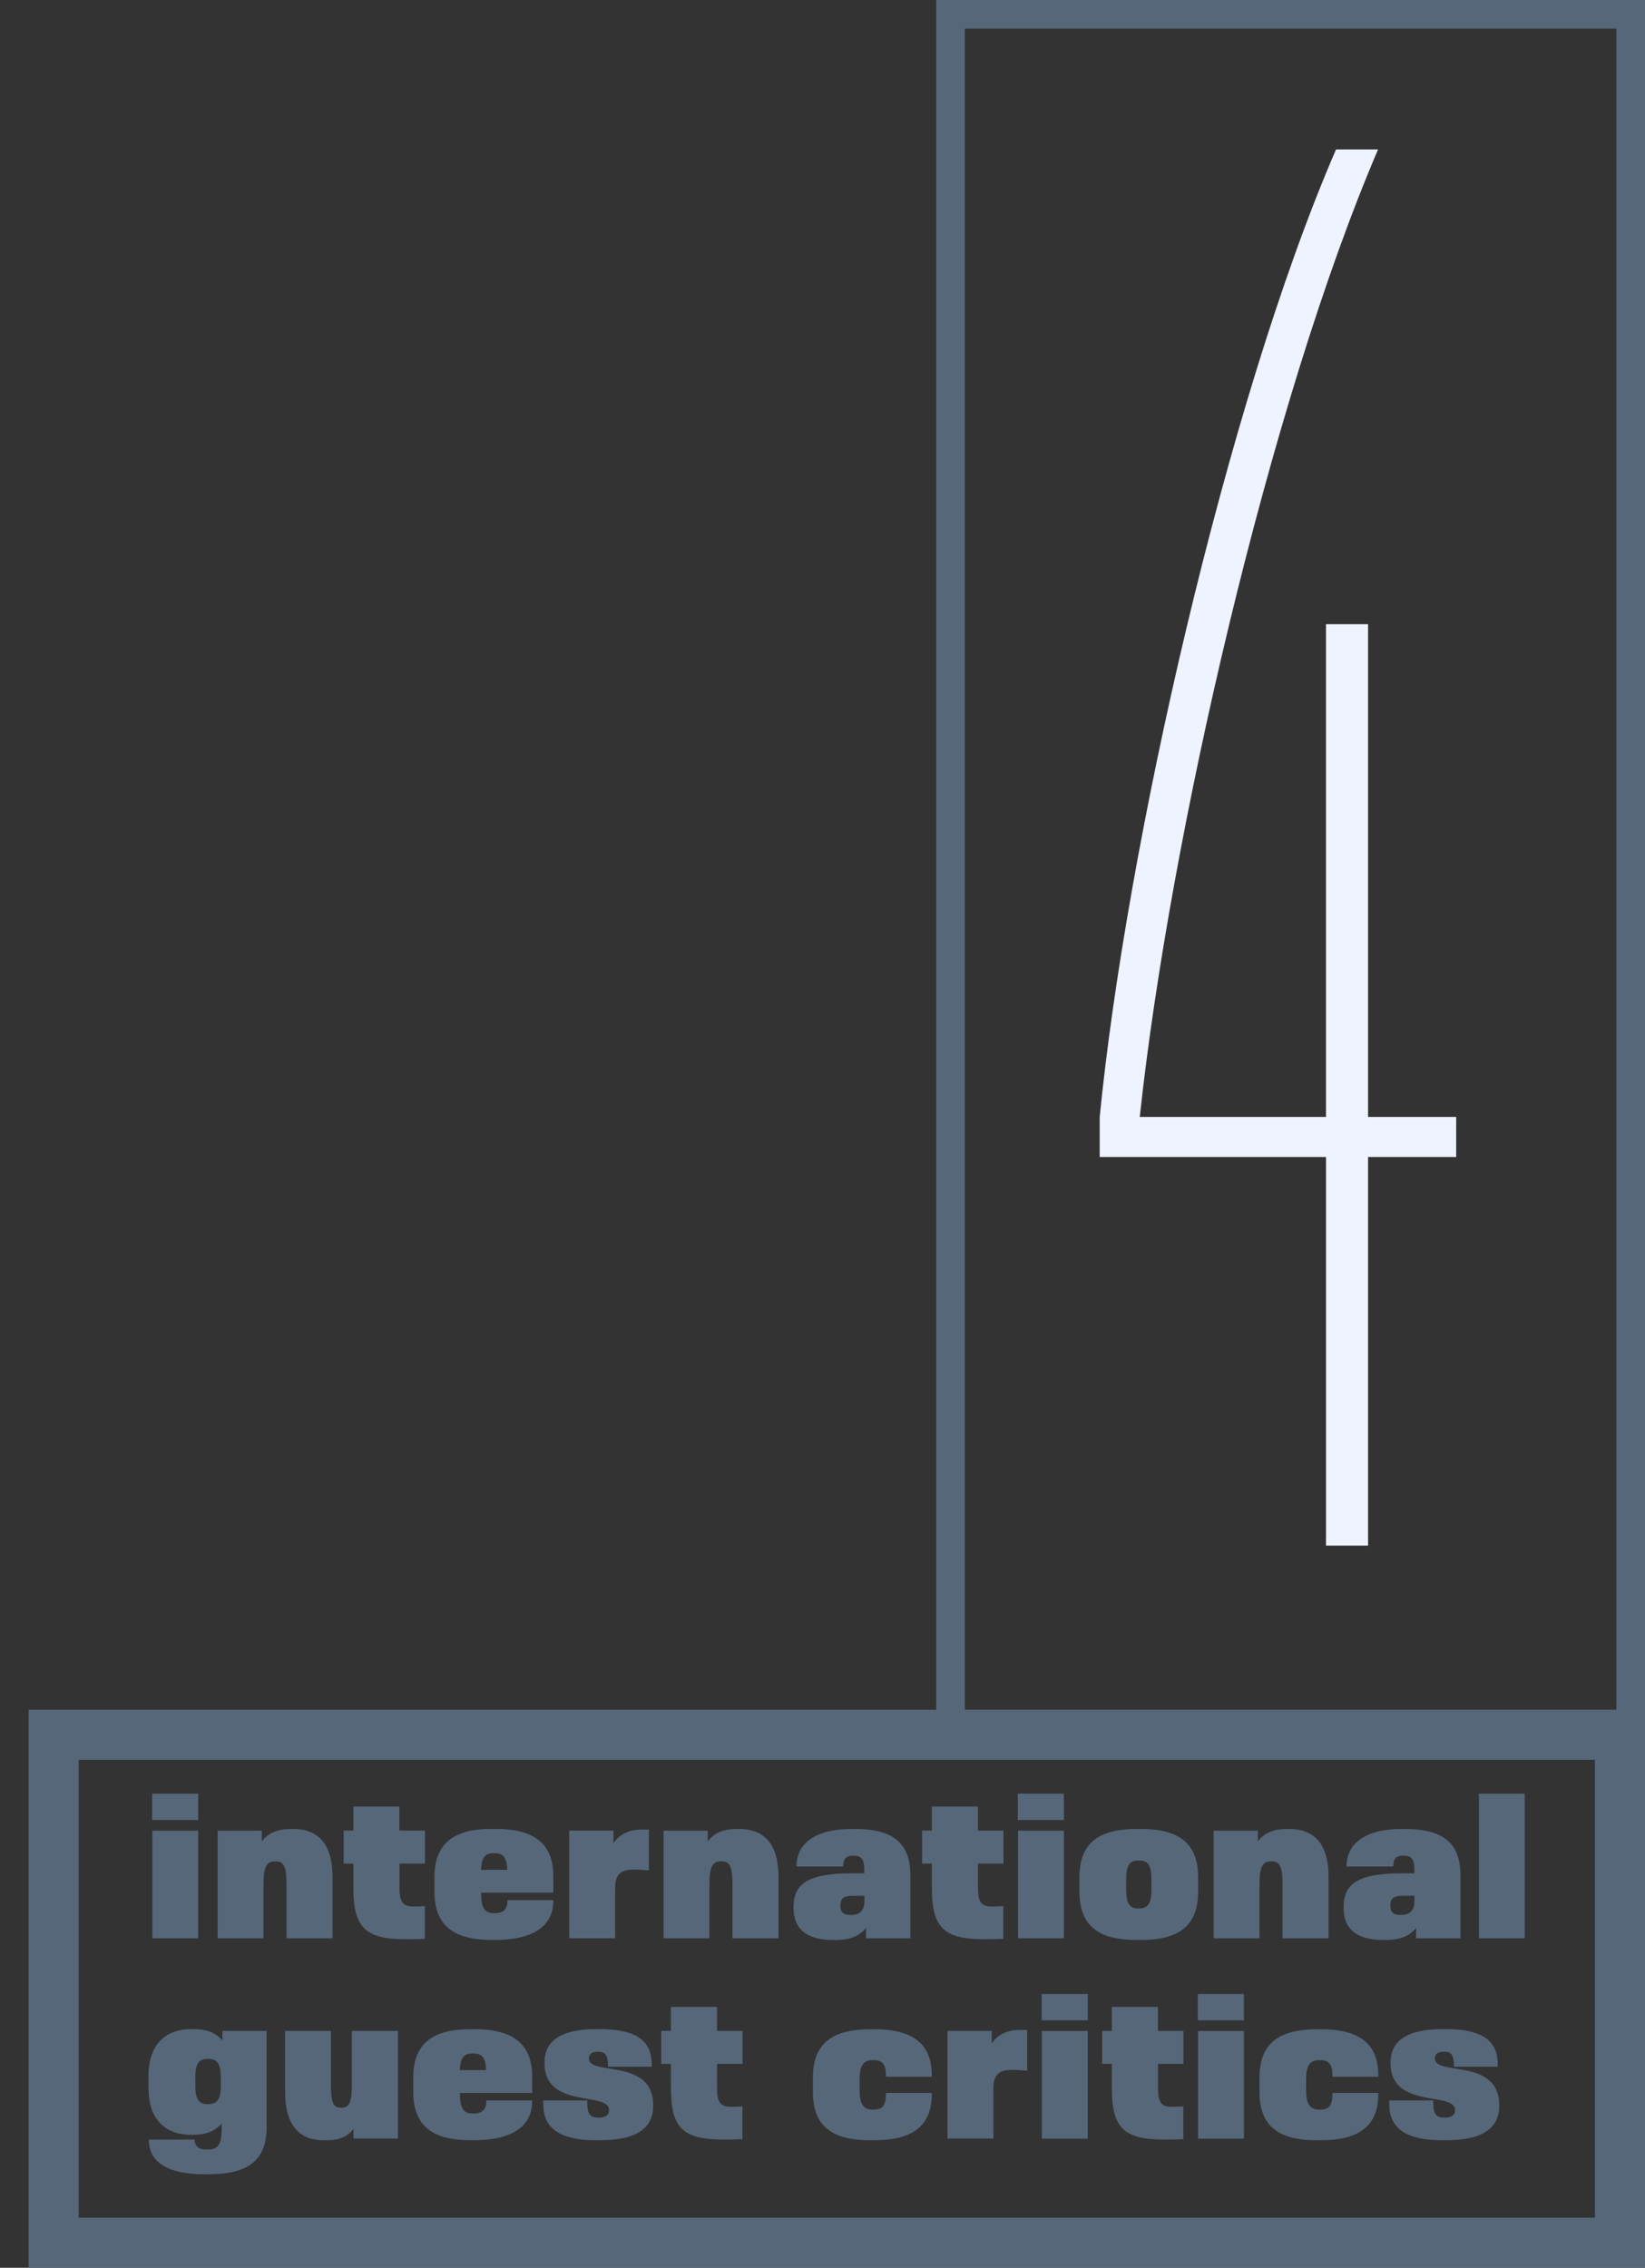 <?xml version="1.0" encoding="UTF-8"?>
<svg xmlns="http://www.w3.org/2000/svg" viewBox="0 0 230 317">
  <rect x="0" y="0" width="230" height="317" fill="#333333" stroke="none"/>
  <defs>
    <style>
      .cls-1 {
        fill: #eff2ff;
      }

      .cls-2 {
        fill: #56677a;
      }
    </style>
  </defs>
  <g id="Large_type" data-name="Large type">
    <g>
      <path class="cls-2" d="M226,4v235.01h-91.1V4h91.1M230,0h-99.1v243h99.1V0h0Z"/>
      <path class="cls-1" d="M203.6,156.13v5.6h-12.32v54.32h-5.88v-54.32h-31.64v-5.6c3.64-37.24,17.64-99.68,33.04-135.24h5.88c-15.12,35.28-29.12,96.04-33.32,135.24h26.04v-68.88h5.88v68.88h12.32Z"/>
    </g>
  </g>
  <g id="Small_type" data-name="Small type">
    <path class="cls-2" d="M223,246v64H11v-64h212M230,239H4v78h226v-78h0Z"/>
    <g>
      <path class="cls-2" d="M21.27,254.41v-3.68h6.44v3.68h-6.44ZM21.3,270.95v-15.05h6.41v15.05h-6.41Z"/>
      <path class="cls-2" d="M40.96,255.66c3.25,0,5.54,1.74,5.54,6.79v8.5h-6.44v-7.6c0-2.44-.41-3.16-1.48-3.16h-.2c-1.07,0-1.54.78-1.54,3.13v7.63h-6.41v-15.05h6.18v1.51c.87-1.22,2.26-1.74,4-1.74h.35Z"/>
      <path class="cls-2" d="M59.43,260.5h-3.57v3.39c0,1.86.38,2.61,1.91,2.61h.03c.52,0,1.04-.03,1.6-.06v4.58c-.49.03-1.42.06-2.41.06h-.15c-5.71,0-7.43-1.54-7.43-7.19v-3.39h-1.36v-4.61h1.36v-3.36h6.44v3.36h3.57v4.61Z"/>
      <path class="cls-2" d="M77.36,264.56h-10.09v.2c0,2,.58,2.67,1.71,2.67h.2c1.19,0,1.77-.55,1.77-1.68v-.14h6.41v.14c0,3.48-2.84,5.42-8.09,5.42h-.52c-5.19,0-8.01-1.89-8.01-6.79v-1.94c0-4.87,2.81-6.79,8.01-6.79h.52c5.19,0,8.09,1.89,8.09,6.58v2.32ZM68.97,259.05c-1.07,0-1.65.52-1.71,2.32h3.65c-.03-1.77-.61-2.32-1.74-2.32h-.2Z"/>
      <path class="cls-2" d="M89.77,255.75h.96v5.71c-.52-.06-1.51-.12-2.18-.12h-.03c-1.77,0-2.52.73-2.52,2.64v6.96h-6.41v-15.05h6.18v1.77c.87-1.33,2.26-1.91,3.97-1.91h.03Z"/>
      <path class="cls-2" d="M103.31,255.66c3.25,0,5.54,1.74,5.54,6.79v8.5h-6.44v-7.6c0-2.44-.41-3.16-1.48-3.16h-.2c-1.07,0-1.54.78-1.54,3.13v7.63h-6.41v-15.05h6.18v1.51c.87-1.22,2.26-1.74,4-1.74h.35Z"/>
      <path class="cls-2" d="M119.52,255.66c5.28,0,7.77,1.92,7.77,6.5v8.79h-6.21v-1.45c-.93,1.19-2.38,1.68-4.18,1.68h-.41c-3.51,0-5.54-1.39-5.54-4.47v-.12c0-3.37,2.15-4.73,8.27-4.73h1.62v-.52c0-1.3-.32-1.94-1.42-1.94h-.2c-1.02,0-1.33.58-1.33,1.48v.03h-6.53v-.03c0-3.1,2.52-5.22,7.72-5.22h.44ZM119.03,267.67c1.25,0,1.83-.67,1.83-1.92v-.75h-1.62c-1.31,0-1.74.41-1.74,1.36v.06c0,.84.38,1.25,1.33,1.25h.2Z"/>
      <path class="cls-2" d="M140.31,260.5h-3.57v3.39c0,1.86.38,2.61,1.91,2.61h.03c.52,0,1.04-.03,1.6-.06v4.58c-.49.03-1.42.06-2.41.06h-.15c-5.71,0-7.43-1.54-7.43-7.19v-3.39h-1.36v-4.61h1.36v-3.36h6.44v3.36h3.57v4.61Z"/>
      <path class="cls-2" d="M142.31,254.41v-3.68h6.44v3.68h-6.44ZM142.34,270.95v-15.05h6.41v15.05h-6.41Z"/>
      <path class="cls-2" d="M158.96,271.18c-5.22,0-8.04-1.86-8.04-6.79v-1.94c0-4.93,2.81-6.79,8.04-6.79h.52c5.22,0,8.04,1.86,8.04,6.79v1.94c0,4.93-2.81,6.79-8.04,6.79h-.52ZM159.34,266.77c1.13,0,1.65-.67,1.65-2.58v-1.54c0-1.91-.52-2.58-1.65-2.58h-.2c-1.16,0-1.68.67-1.68,2.58v1.54c0,1.92.52,2.58,1.68,2.58h.2Z"/>
      <path class="cls-2" d="M180.22,255.66c3.25,0,5.54,1.74,5.54,6.79v8.5h-6.44v-7.6c0-2.44-.41-3.16-1.48-3.16h-.2c-1.07,0-1.54.78-1.54,3.13v7.63h-6.41v-15.05h6.18v1.51c.87-1.22,2.26-1.74,4-1.74h.35Z"/>
      <path class="cls-2" d="M196.43,255.66c5.28,0,7.77,1.92,7.77,6.5v8.79h-6.21v-1.45c-.93,1.19-2.38,1.68-4.18,1.68h-.41c-3.51,0-5.54-1.39-5.54-4.47v-.12c0-3.37,2.15-4.73,8.27-4.73h1.62v-.52c0-1.3-.32-1.94-1.42-1.94h-.2c-1.02,0-1.33.58-1.33,1.48v.03h-6.53v-.03c0-3.1,2.52-5.22,7.72-5.22h.44ZM195.93,267.67c1.25,0,1.83-.67,1.83-1.92v-.75h-1.62c-1.31,0-1.74.41-1.74,1.36v.06c0,.84.38,1.25,1.33,1.25h.2Z"/>
      <path class="cls-2" d="M206.78,270.95v-20.22h6.41v20.22h-6.41Z"/>
      <path class="cls-2" d="M31.1,283.89h6.18v13.43c0,4.7-2.61,6.61-8.15,6.61h-.49c-5.51,0-7.83-1.86-7.83-4.82v-.03h6.41v.06c0,.75.44,1.33,1.65,1.33h.2c1.28,0,1.91-.58,1.91-2.76v-.87c-.9,1.07-2.23,1.57-3.92,1.57h-.38c-3.22,0-5.92-1.8-5.92-6.56v-1.68c0-4.73,2.76-6.53,5.92-6.53h.38c1.74,0,3.13.46,4.03,1.6v-1.36ZM30.87,290.24c0-1.86-.61-2.44-1.71-2.44h-.2c-1.07,0-1.65.61-1.65,2.52v1.31c0,1.89.58,2.49,1.65,2.49h.2c1.1,0,1.71-.58,1.71-2.46v-1.42Z"/>
      <path class="cls-2" d="M49.2,283.89h6.44v15.05h-6.21v-1.36c-.81,1.1-2.09,1.6-3.74,1.6h-.38c-3.19,0-5.45-1.74-5.45-6.82v-8.47h6.41v7.63c0,2.41.38,3.1,1.36,3.1h.17c.99,0,1.39-.72,1.39-3.07v-7.66Z"/>
      <path class="cls-2" d="M74.4,292.56h-10.09v.2c0,2,.58,2.67,1.71,2.67h.2c1.19,0,1.77-.55,1.77-1.68v-.14h6.41v.14c0,3.48-2.84,5.42-8.09,5.42h-.52c-5.19,0-8.01-1.89-8.01-6.79v-1.94c0-4.87,2.81-6.79,8.01-6.79h.52c5.19,0,8.09,1.89,8.09,6.58v2.32ZM66.01,287.05c-1.07,0-1.65.52-1.71,2.32h3.65c-.03-1.77-.61-2.32-1.74-2.32h-.2Z"/>
      <path class="cls-2" d="M83.44,299.18c-5.25,0-7.48-1.74-7.48-5.02v-.55h6.15v.43c0,1.54.52,1.97,1.48,1.97h.2c.9,0,1.36-.41,1.36-.99v-.09c0-2.61-9.02-.06-9.02-6.53v-.09c0-2.9,2.12-4.67,7.25-4.67h.46c5.25,0,7.28,1.71,7.28,4.93v.32h-6.12v-.2c0-1.45-.44-1.89-1.33-1.89h-.17c-.81,0-1.16.41-1.16.9v.06c0,2.47,8.99-.14,8.99,6.53v.09c0,3.02-2.23,4.79-7.4,4.79h-.49Z"/>
      <path class="cls-2" d="M103.83,288.5h-3.57v3.39c0,1.86.38,2.61,1.91,2.61h.03c.52,0,1.04-.03,1.6-.06v4.58c-.49.03-1.42.06-2.41.06h-.15c-5.71,0-7.43-1.54-7.43-7.19v-3.39h-1.36v-4.61h1.36v-3.36h6.44v3.36h3.57v4.61Z"/>
      <path class="cls-2" d="M121.72,299.18c-5.25,0-8.06-1.86-8.06-6.73v-2.03c0-4.87,2.81-6.76,8.06-6.76h.52c5.22,0,8.04,1.89,8.04,6.44v.2h-6.41v-.14c0-1.57-.46-2.18-1.68-2.18h-.2c-1.22,0-1.8.7-1.8,2.64v1.6c0,1.94.58,2.67,1.8,2.67h.2c1.22,0,1.68-.61,1.68-2.18v-.15h6.41v.17c0,4.55-2.81,6.44-8.06,6.44h-.49Z"/>
      <path class="cls-2" d="M142.66,283.75h.96v5.71c-.52-.06-1.51-.12-2.18-.12h-.03c-1.77,0-2.52.73-2.52,2.64v6.96h-6.41v-15.05h6.18v1.77c.87-1.33,2.26-1.91,3.97-1.91h.03Z"/>
      <path class="cls-2" d="M145.65,282.41v-3.68h6.44v3.68h-6.44ZM145.67,298.95v-15.05h6.41v15.05h-6.41Z"/>
      <path class="cls-2" d="M165.48,288.5h-3.57v3.39c0,1.86.38,2.61,1.91,2.61h.03c.52,0,1.04-.03,1.6-.06v4.58c-.49.03-1.42.06-2.41.06h-.15c-5.71,0-7.43-1.54-7.43-7.19v-3.39h-1.36v-4.61h1.36v-3.36h6.44v3.36h3.57v4.61Z"/>
      <path class="cls-2" d="M167.48,282.41v-3.68h6.44v3.68h-6.44ZM167.51,298.95v-15.05h6.41v15.05h-6.41Z"/>
      <path class="cls-2" d="M184.16,299.18c-5.25,0-8.06-1.86-8.06-6.73v-2.03c0-4.87,2.81-6.76,8.06-6.76h.52c5.22,0,8.03,1.89,8.03,6.44v.2h-6.41v-.14c0-1.57-.46-2.18-1.68-2.18h-.2c-1.22,0-1.8.7-1.8,2.64v1.6c0,1.94.58,2.67,1.8,2.67h.2c1.22,0,1.68-.61,1.68-2.18v-.15h6.41v.17c0,4.55-2.81,6.44-8.06,6.44h-.49Z"/>
      <path class="cls-2" d="M201.73,299.18c-5.25,0-7.48-1.74-7.48-5.02v-.55h6.15v.43c0,1.54.52,1.97,1.48,1.97h.2c.9,0,1.36-.41,1.36-.99v-.09c0-2.61-9.02-.06-9.02-6.53v-.09c0-2.9,2.12-4.67,7.25-4.67h.46c5.25,0,7.28,1.71,7.28,4.93v.32h-6.12v-.2c0-1.45-.44-1.89-1.33-1.89h-.17c-.81,0-1.16.41-1.16.9v.06c0,2.47,8.99-.14,8.99,6.53v.09c0,3.02-2.23,4.79-7.4,4.79h-.49Z"/>
    </g>
  </g>
</svg>